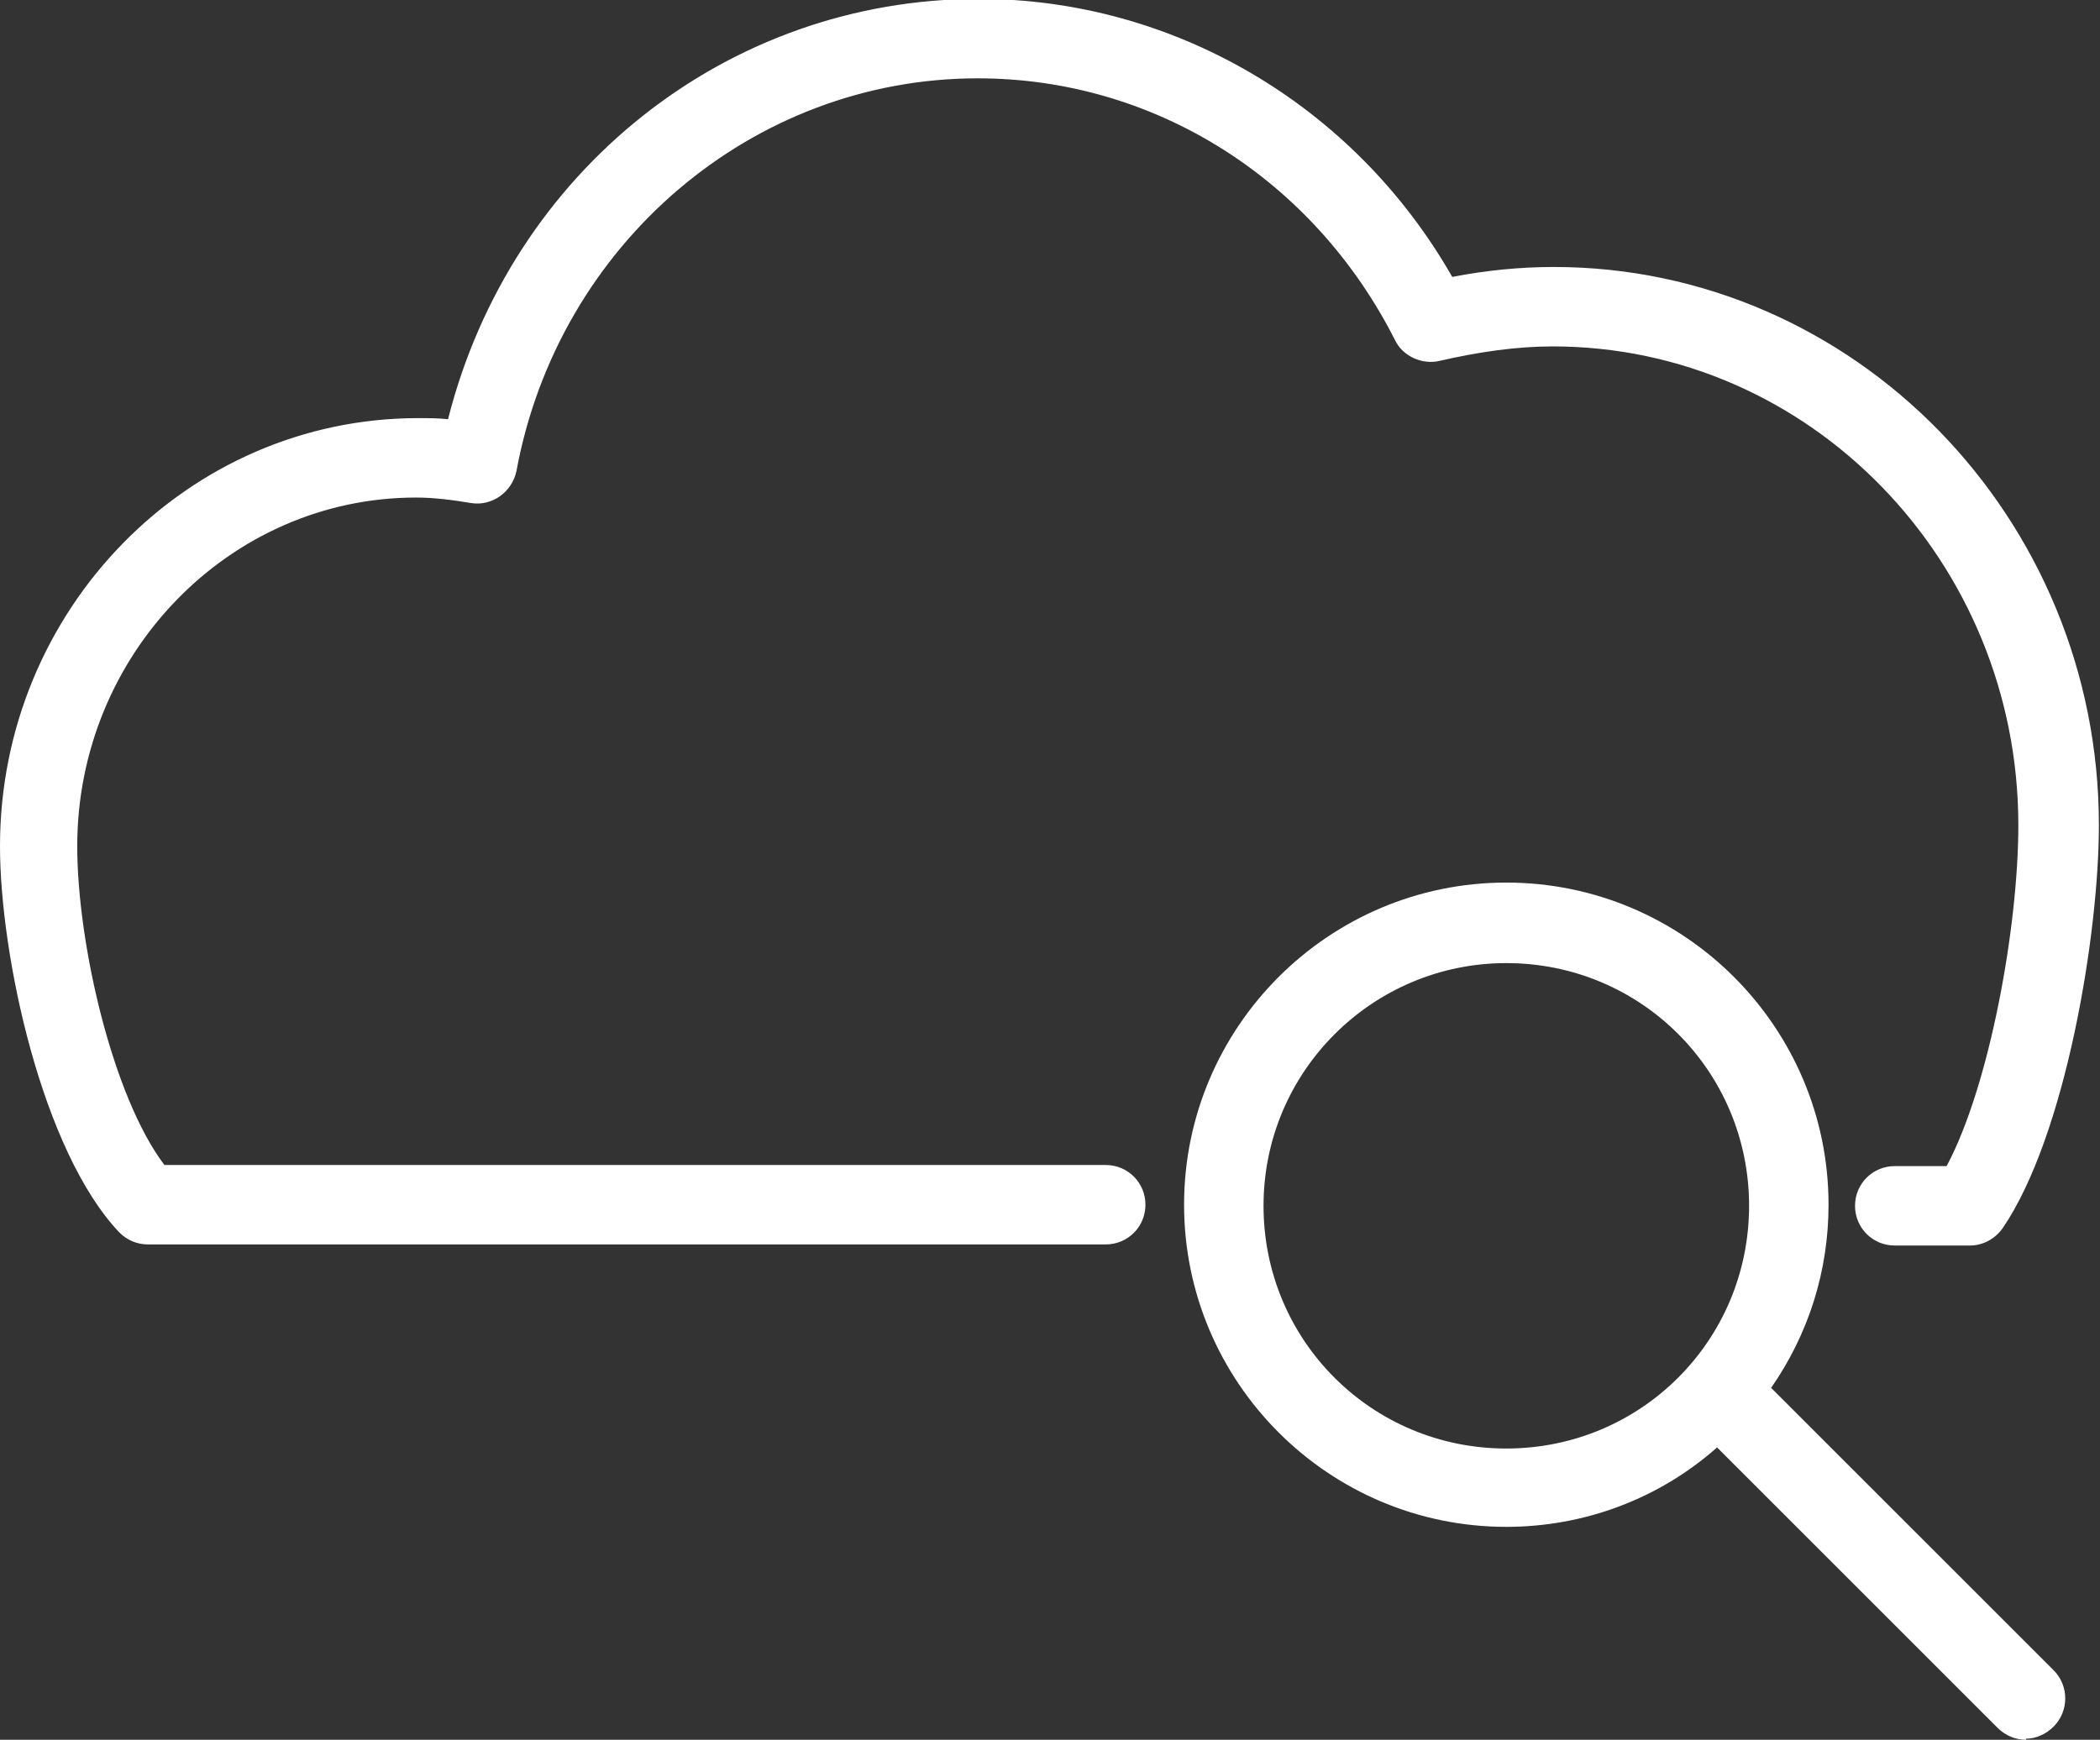 <svg xmlns="http://www.w3.org/2000/svg" id="_&#x5716;&#x5C64;_2" data-name="&#x5716;&#x5C64; 2" viewBox="0 0 19.03 15.77"><rect x="0" y="0" width="19.03" height="15.77" fill="#333333" stroke="none"/><defs><style> .cls-1 { fill: #fff; stroke-width: 0px; } </style></defs><g id="Object"><g><g><path class="cls-1" d="m10.04,10.67H1.46c-.48-.6-.84-2.03-.84-2.99,0-1.8,1.42-3.26,3.17-3.26.16,0,.32.02.51.05.14.02.28-.07.3-.21.39-2.11,2.18-3.64,4.27-3.64,1.63,0,3.11.93,3.87,2.43.06.11.18.17.3.14.35-.09.71-.14,1.05-.14,2.38,0,4.31,1.99,4.31,4.43,0,.97-.28,2.46-.69,3.19h-.53c-.14,0-.26.12-.26.26s.12.26.26.26h.68c.09,0,.17-.04.22-.12.56-.83.86-2.62.86-3.6,0-2.73-2.17-4.96-4.84-4.96-.32,0-.64.04-.97.11C12.25,1.06,10.64.1,8.88.1,6.62.1,4.66,1.69,4.14,3.92c-.12-.01-.24-.02-.35-.02C1.76,3.9.1,5.6.1,7.69c0,.97.37,2.71,1.05,3.43.05.05.12.08.19.08h8.7c.14,0,.26-.12.26-.26s-.12-.26-.26-.26Z"></path><path class="cls-1" d="m17.85,11.29h-.68c-.2,0-.36-.16-.36-.36s.16-.36.36-.36h.47c.39-.73.65-2.17.65-3.09,0-2.39-1.89-4.34-4.22-4.34-.33,0-.67.05-1.02.13-.16.04-.34-.04-.41-.19-.74-1.46-2.18-2.37-3.78-2.37-2.04,0-3.8,1.5-4.18,3.56-.04.19-.22.32-.41.29-.18-.03-.34-.05-.5-.05-1.69,0-3.07,1.42-3.07,3.16,0,.88.32,2.27.79,2.89h8.53c.2,0,.36.16.36.36s-.16.36-.36.36H1.34c-.1,0-.19-.04-.26-.11-.7-.74-1.08-2.51-1.08-3.5,0-2.14,1.7-3.88,3.79-3.88.09,0,.18,0,.27.01.57-2.25,2.53-3.81,4.81-3.81,1.76,0,3.4.96,4.29,2.52.31-.06.62-.09.92-.09,2.72,0,4.94,2.27,4.94,5.06,0,.99-.3,2.81-.87,3.65-.07.1-.18.16-.3.16Zm-.68-.52c-.09,0-.16.07-.16.16s.07.16.16.16h.68c.05,0,.11-.03.14-.07.55-.81.84-2.58.84-3.54,0-2.68-2.13-4.86-4.74-4.86-.31,0-.63.03-.95.1-.04,0-.09-.01-.11-.05C12.18,1.15,10.59.2,8.88.2,6.66.2,4.75,1.74,4.24,3.94c-.01.05-.05.08-.11.08-.12-.01-.23-.02-.34-.02C1.81,4,.2,5.65.2,7.69c0,.96.36,2.66,1.02,3.36.03.03.07.05.12.05h8.7c.09,0,.16-.07.16-.16s-.07-.16-.16-.16H1.46s-.06-.01-.08-.04c-.51-.64-.86-2.09-.86-3.05,0-1.85,1.47-3.36,3.27-3.36.16,0,.34.02.53.05.09.02.17-.04.19-.13.4-2.16,2.23-3.72,4.37-3.72,1.67,0,3.19.95,3.95,2.48.03.07.11.1.19.09.36-.09.72-.14,1.07-.14,2.43,0,4.41,2.03,4.41,4.53,0,.96-.27,2.47-.71,3.24-.02.03-.05.05-.09.05h-.53Z"></path></g><g><path class="cls-1" d="m15.92,12.6c.35-.47.55-1.04.55-1.67,0-1.55-1.26-2.82-2.82-2.82s-2.82,1.26-2.82,2.82,1.26,2.82,2.82,2.82c.74,0,1.41-.29,1.92-.76l2.6,2.6c.05.05.12.08.19.08s.13-.03.19-.08c.1-.1.1-.27,0-.37l-2.62-2.62Zm-2.27.62c-1.26,0-2.29-1.03-2.29-2.29s1.03-2.29,2.29-2.29,2.29,1.03,2.29,2.29-1.03,2.29-2.29,2.29Z"></path><path class="cls-1" d="m18.36,15.77c-.1,0-.19-.04-.26-.11l-2.54-2.54c-.53.47-1.21.72-1.91.72-1.61,0-2.92-1.31-2.92-2.92s1.31-2.92,2.92-2.92,2.92,1.31,2.92,2.92c0,.6-.18,1.17-.52,1.66l2.56,2.56c.14.14.14.37,0,.51-.07.07-.16.11-.25.11Zm-2.79-2.88s.05,0,.07.03l2.6,2.6c.06.06.17.06.23,0,.06-.06.06-.17,0-.23l-2.62-2.62s-.04-.09,0-.13c.35-.47.53-1.03.53-1.61,0-1.5-1.22-2.72-2.72-2.72s-2.72,1.22-2.72,2.72,1.22,2.72,2.72,2.72c.69,0,1.34-.26,1.85-.73.02-.02.04-.03.07-.03Zm-1.92.43c-1.32,0-2.39-1.07-2.39-2.39s1.07-2.39,2.39-2.39,2.39,1.07,2.39,2.39-1.07,2.39-2.39,2.39Zm0-4.59c-1.21,0-2.2.98-2.2,2.2s.98,2.2,2.2,2.2,2.2-.98,2.2-2.2-.98-2.2-2.2-2.2Z"></path></g></g></g></svg>